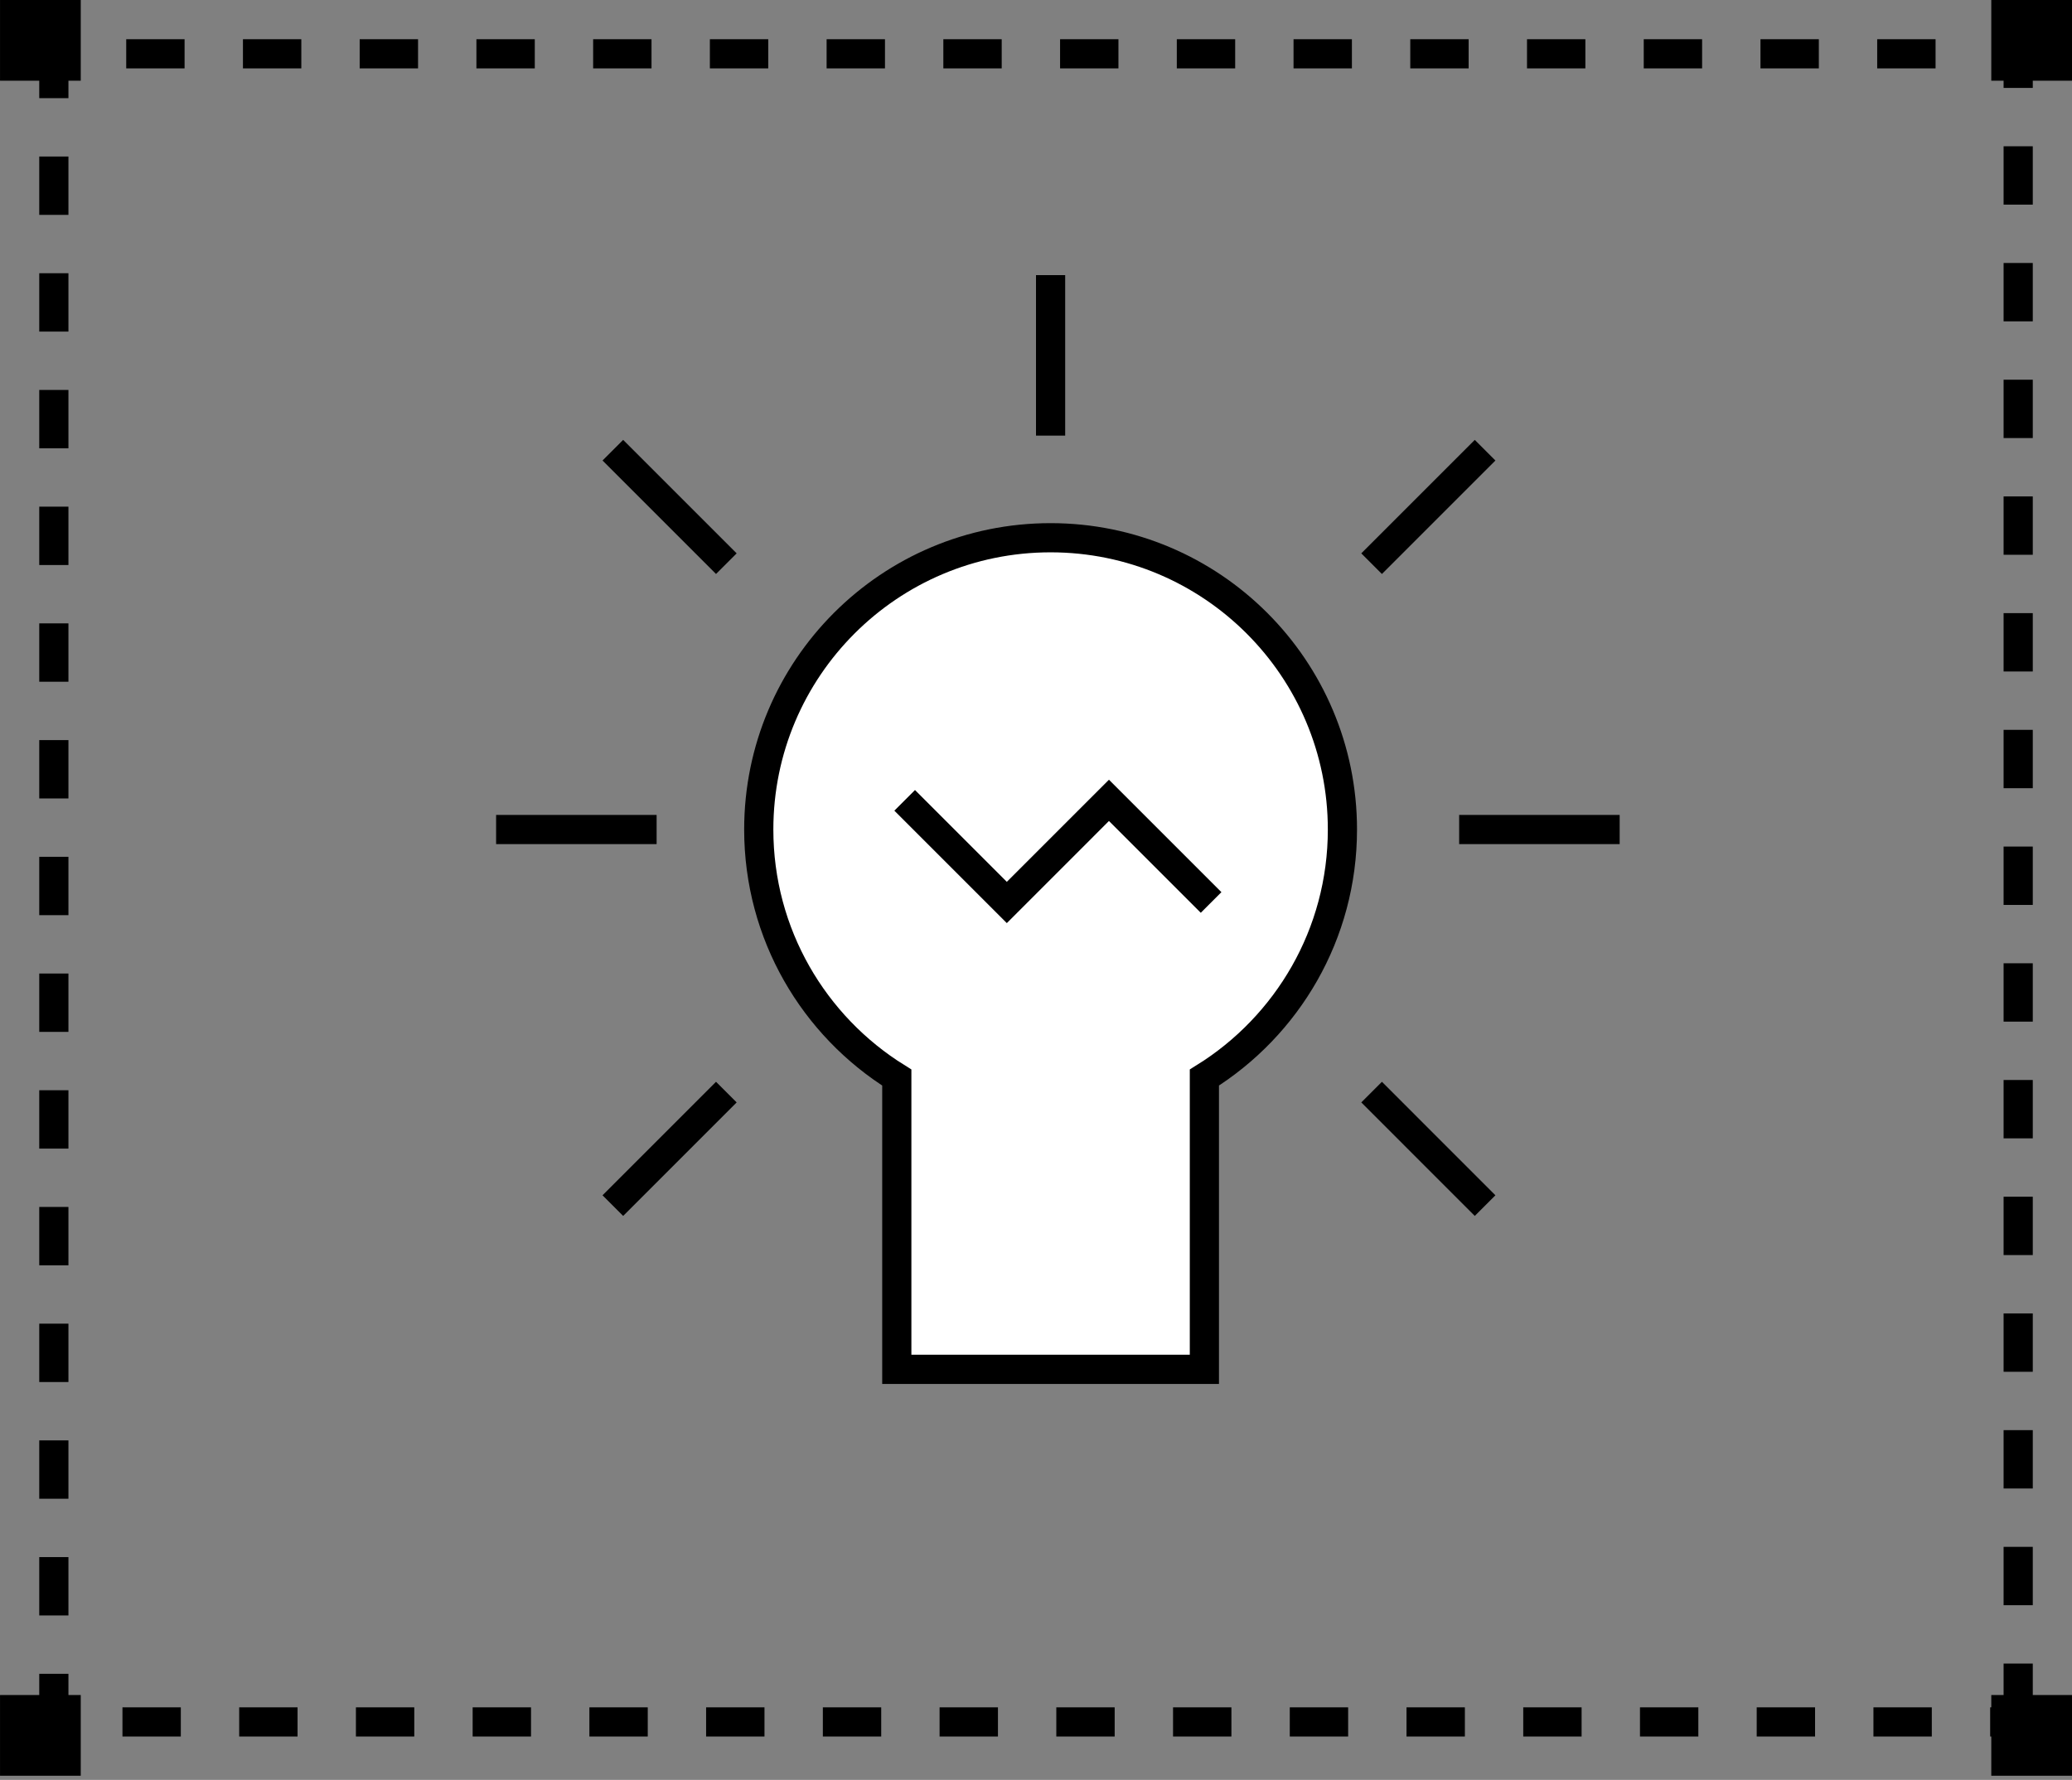 <?xml version="1.0" encoding="UTF-8"?> <svg xmlns="http://www.w3.org/2000/svg" width="71" height="61" viewBox="0 0 71 61" fill="none"><rect x="0" y="0" width="71" height="61" fill="#808080" stroke="none"/> <path d="M69.156 59.013L69.156 1.844L1.845 1.844L1.845 59.013L69.156 59.013Z" stroke="black" stroke-dasharray="2 2"></path> <rect x="71" width="2.766" height="2.766" transform="rotate(90 71 0)" fill="black"></rect> <rect x="71" y="58.091" width="2.766" height="2.766" transform="rotate(90 71 58.091)" fill="black"></rect> <rect x="2.767" width="2.766" height="2.766" transform="rotate(90 2.767 0)" fill="black"></rect> <rect x="2.767" y="58.091" width="2.766" height="2.766" transform="rotate(90 2.767 58.091)" fill="black"></rect> <path d="M36 18.429C30.477 18.429 26 22.906 26 28.429C26 32.017 27.89 35.164 30.73 36.929V46.929H41.27V36.929C44.11 35.164 46 32.017 46 28.429C46 22.906 41.523 18.429 36 18.429Z" fill="white" stroke="black"></path> <path d="M31 27.429L34.5 30.929L38 27.429L41.5 30.929" stroke="black"></path> <path d="M36 14.929V9.429" stroke="black"></path> <path d="M22.5 28.429L17 28.429" stroke="black"></path> <path d="M55.5 28.429L50 28.429" stroke="black"></path> <path d="M24.889 19.318L21 15.429" stroke="black"></path> <path d="M47 37.428L50.889 41.318" stroke="black"></path> <path d="M47 19.318L50.889 15.429" stroke="black"></path> <path d="M24.889 37.428L21 41.318" stroke="black"></path> </svg> 